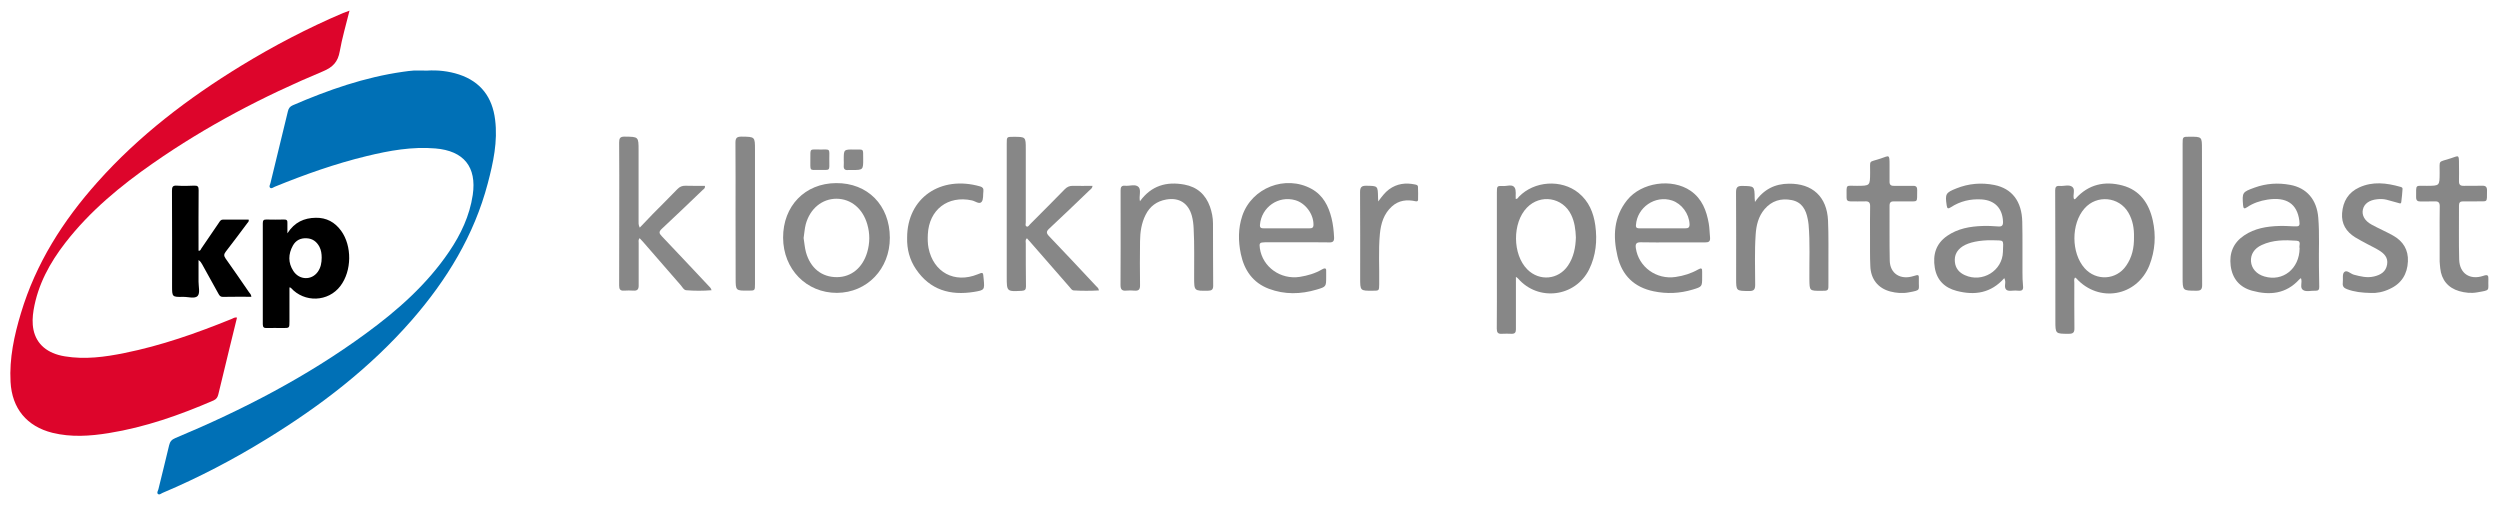 <?xml version="1.0" encoding="utf-8"?>
<!-- Generator: Adobe Illustrator 26.2.1, SVG Export Plug-In . SVG Version: 6.00 Build 0)  -->
<svg version="1.1"
	 id="Klöckner_x5F_Pentaplast_x5F_logo_x5F_color_xA0_Image_00000128485775401068819930000005978549098060074643_"
	 xmlns="http://www.w3.org/2000/svg" xmlns:xlink="http://www.w3.org/1999/xlink" x="0px" y="0px" viewBox="0 0 2560 520"
	 style="enable-background:new 0 0 2560 520;" xml:space="preserve">
<style type="text/css">
	.st0{fill:#0070B6;}
	.st1{fill:#DD052B;}
	.st2{fill:#878787;}
</style>
<path class="st0" d="M437.1,72.3c11.2-0.7,22.3,0.5,33,4c22.3,7.4,34.1,23.4,36.9,46.3c2.8,22.3-1.9,43.8-7.5,65.1
	c-14,53.3-42,99-77.9,140.2c-42.7,48.9-93.6,87.9-148.7,121.7c-34.1,21-69.5,39.5-106.4,55.1c-1.6,0.7-3.4,2.5-4.9,1
	c-1.2-1.2,0.2-3.2,0.6-4.7c3.6-15,7.5-30,11-45.1c0.9-3.8,2.7-5.8,6.3-7.3c68.9-28.8,134.9-62.9,195.3-107.2
	c32.4-23.7,62.3-50.1,85.1-83.7c12-17.7,21-36.7,24.2-58.1c4.2-28.7-9.2-45.2-38.3-47.6c-23.9-2-47.1,2.2-70.2,7.8
	c-32.3,7.8-63.5,18.9-94.2,31.4c-1.5,0.6-3.3,2.2-4.6,1.2c-1.7-1.3-0.2-3.4,0.2-5.1c5.9-24.4,11.9-48.8,17.8-73.3c0.7-3,2-4.9,5-6.2
	c36.3-15.7,73.5-28.7,112.9-34.3c3.8-0.5,7.6-1.1,11.4-1.3C428.4,72.1,432.8,72.3,437.1,72.3z"/>
<path class="st1" d="M357.9,10.9c-3.6,14.6-7.6,28-10,41.7c-1.9,10.8-7,16.2-17.3,20.5c-61,25.5-119.3,56-173.7,93.9
	c-33.5,23.3-64.8,49.1-90,81.6c-15.9,20.5-28.1,42.8-32.5,68.8c-1.1,6.8-1.5,13.6-0.1,20.4c3.1,14.7,14.2,24.2,32.1,27.1
	c20.6,3.4,40.9,0.7,61-3.4c37.8-7.6,74.1-20.4,109.8-34.9c1.6-0.7,3.1-1.9,5.5-1.4c-2.5,10.4-5.1,20.7-7.6,31
	c-3.9,15.8-7.7,31.7-11.5,47.5c-0.7,2.9-1.8,4.9-4.8,6.3c-34.6,15-70.1,27.5-107.5,33.5c-19.2,3.1-38.4,4.4-57.6-0.3
	c-26.3-6.6-41.4-24.9-42.9-52.1c-1.3-24.2,3.7-47.4,10.6-70.3c15.3-51.1,43.2-94.9,78.4-134.3c42.5-47.7,92.8-85.9,147-119.1
	c33.6-20.5,68.4-38.7,104.6-54.1C353.4,12.6,355.1,12,357.9,10.9z"/>
<path class="st2" d="M655.1,233.1c4.7-4.9,8.9-9.4,13.2-13.8c8.4-8.5,17-17,25.3-25.6c2.4-2.5,4.9-3.6,8.4-3.5
	c6.6,0.2,13.2,0.1,19.8,0.1c0.5,2.5-1.1,3.2-2.1,4.1c-14,13.4-27.9,26.8-42,39.9c-3.2,3-2.9,4.6-0.1,7.5c16.1,16.9,32,33.9,48,50.9
	c1.1,1.2,2.5,2.2,3,4.5c-8.8,0.7-17.4,0.7-25.9,0c-2.6-0.2-3.8-3.1-5.4-4.9c-12.9-14.8-25.8-29.6-38.7-44.5
	c-1.1-1.2-2.2-2.4-3.6-3.9c-1.6,1.7-1,3.6-1,5.2c-0.1,14.3-0.1,28.6,0,43c0.1,4.1-1.3,5.8-5.4,5.5c-3.1-0.2-6.3-0.2-9.5,0
	c-4,0.3-5.1-1.4-5.1-5.2c0.1-26.3,0.1-52.6,0.1-78.9c0-22.5,0.1-45-0.1-67.5c0-4.3,0.9-6.2,5.7-6.1c14.2,0.2,14.2,0,14.2,14.1
	c0,24,0,48,0,72C654,227.9,653.5,230,655.1,233.1z"/>
<path class="st2" d="M1125.3,297.4c-8.6,0.5-17.2,0.5-25.8,0c-1.9-0.1-3-2-4.2-3.4c-12.8-14.7-25.6-29.4-38.4-44
	c-1.7-2-3.5-3.9-5.3-6c-2,1.7-1.2,3.7-1.2,5.3c0,14.7,0,29.3,0.2,44c0,3.3-1.1,4.3-4.3,4.5c-15.4,0.8-15.4,0.8-15.4-14.4
	c0-45.5,0-90.9,0-136.4c0-6.9,0-6.9,6.8-6.9c12.7,0,12.7,0,12.7,12.6c0,25,0,50,0,74.9c0,1.5-0.9,3.8,1.1,4.4
	c1.4,0.5,2.4-1.5,3.4-2.5c11.9-11.9,23.8-23.8,35.5-35.8c2.3-2.3,4.7-3.4,7.9-3.4c6.8,0.2,13.5,0,20.4,0c-0.2,2.8-2.1,3.6-3.3,4.8
	c-13.6,13-27.1,26.1-40.9,38.9c-3.2,2.9-3.3,4.7-0.2,7.9c16.2,16.8,32,33.9,48,50.9C1123.4,294,1125,294.9,1125.3,297.4z"/>
<path d="M257.4,303.9c-10,0-19.6-0.1-29.3,0.1c-2.5,0-3.4-1.4-4.4-3.2c-5.6-10.2-11.3-20.4-16.9-30.5c-0.8-1.4-1.7-2.8-3.5-4
	c0,7.4,0,14.7,0,22.1c0,5,1.7,11.6-0.8,14.5c-2.9,3.4-9.7,1-14.8,1.1c-11.5,0.2-11.5,0.1-11.5-11.2c0-32.5,0.1-64.9-0.1-97.4
	c0-4,0.7-5.6,5.1-5.3c5.8,0.4,11.7,0.3,17.5,0c3.7-0.2,4.8,0.9,4.7,4.7c-0.2,19.5-0.1,39-0.1,58.4c0,1.2,0,2.3,0,3.5
	c2,0.4,2.2-1.3,2.9-2.3c6.1-8.8,12-17.6,18-26.4c1-1.5,1.8-3.1,4.1-3.1c8.8,0.1,17.6,0,26.3,0c0.6,2-0.8,2.8-1.5,3.8
	c-7.3,9.7-14.5,19.5-22,29.1c-2,2.6-1.9,4.3-0.1,6.9c8.1,11.4,16,22.9,23.9,34.4C255.9,300.4,257.2,301.5,257.4,303.9z"/>
<path class="st2" d="M1167.3,206.1c11.7-16.1,27.2-20.4,45.4-17.1c13.1,2.4,21.8,10.1,26.3,22.6c1.9,5.5,3.1,11.2,3.1,17.1
	c0.1,21.3,0,42.6,0.2,63.9c0,4.1-1.6,5-5.3,5.1c-14.2,0.2-14.2,0.3-14.2-13.7c-0.1-16.6,0.4-33.3-0.5-49.9
	c-0.2-4.5-0.7-8.9-1.9-13.3c-3.6-12.8-13-18.8-26.1-16.5c-9.7,1.7-16.8,6.9-21.2,15.7c-4.3,8.5-5.6,17.8-5.7,27.1
	c-0.2,15-0.2,30,0,44.9c0.1,4.5-1.5,6-5.8,5.6c-2.8-0.2-5.7-0.3-8.5,0c-4.4,0.4-5.7-1.5-5.7-5.8c0.2-25.5,0.1-50.9,0.1-76.4
	c0-6.8,0.1-13.7,0-20.5c-0.1-3.4,1.1-5.1,4.6-4.7c4.7,0.5,10.6-2.1,13.9,1.4C1168.8,194.9,1166.1,200.7,1167.3,206.1z"/>
<path class="st2" d="M1797.1,206.8c8.9-13,20.5-18.6,34.7-18.7c24.2-0.3,39,13.4,40.1,37.7c0.7,15.6,0.3,31.3,0.4,47
	c0,5.7,0,11.3,0,17c0.1,8,0.2,8-7.5,8c-12,0-11.8,0-12-11.8c-0.2-18.6,0.8-37.3-0.8-55.9c-0.2-2-0.5-4-0.9-5.9
	c-1.8-9.4-5.9-17.2-16.3-19.3c-11-2.2-20.6,0.7-27.9,9.3c-6.3,7.4-8.5,16.5-9.1,26c-1.2,17.1-0.5,34.3-0.5,51.5
	c0,4.8-1.4,6.4-6.2,6.3c-13.3-0.1-13.3,0.1-13.3-13c0-29.3,0.1-58.6-0.1-88c0-5,1.3-6.7,6.4-6.6c12.5,0.2,12.5,0,12.7,12.7
	C1796.9,203.7,1797,204.6,1797.1,206.8z"/>
<path class="st2" d="M2498.2,242c0-10.2-0.1-20.3,0.1-30.5c0.1-3.8-1.2-5.5-5.1-5.3c-4.8,0.2-9.7,0-14.5,0.1c-3,0.1-4.6-0.9-4.6-4.3
	c0.1-13.8-1.3-11.6,11.1-11.7c13-0.1,12.9,0,13-12.9c0.2-14.2-2.3-10.8,11.4-15.3c8.3-2.7,8.4-4.3,8.4,6.3c0,5.7,0.2,11.3,0,17
	c-0.1,3.8,1.4,5,5,4.9c6.3-0.2,12.7,0.1,19-0.1c3.4-0.1,4.7,1.3,4.7,4.7c-0.1,13.4,1,11-10.6,11.3c-4.7,0.1-9.3,0.1-14,0
	c-3,0-4.1,1.3-4.1,4.2c0.1,18.5-0.3,37,0.2,55.4c0.4,14.3,11,21.3,24.9,16.6c4.3-1.5,5.2-0.4,5,3.6c-0.5,12.1,2.8,10.9-11.6,13.4
	c-6.1,1.1-12.3,0.4-18.3-1.3c-11.4-3.3-18.2-11.6-19.4-23.4c-0.2-2.3-0.5-4.6-0.6-7C2498.2,259.3,2498.3,250.6,2498.2,242
	C2498.2,242,2498.2,242,2498.2,242z"/>
<path class="st2" d="M1914.9,241.8c0-10.2-0.1-20.3,0.1-30.5c0.1-4-1.4-5.3-5.2-5.1c-5,0.2-10,0-15,0c-2.7,0-4-1.1-3.9-3.9
	c0-14.5-1.3-11.9,10.7-12c13.4-0.1,13.3,0,13.4-13.4c0.2-13.9-2.2-10.2,10.9-14.6c8.8-3,9-4.6,9,6.6c0,5.7,0.1,11.3,0,17
	c-0.1,3.2,1.3,4.5,4.5,4.4c6.5-0.1,13,0.1,19.5,0c3.2-0.1,4.4,1.2,4.3,4.4c-0.3,13.6,1.6,11.3-11.2,11.5c-4.2,0.1-8.3,0.1-12.5,0
	c-3-0.1-4.6,0.9-4.6,4.3c0.1,18.8-0.2,37.6,0.2,56.4c0.3,13.3,11,20,24.3,15.8c5.5-1.7,5.7-1.7,5.5,4.2
	c-0.3,10.5,2.7,10.1-10.4,12.5c-6.3,1.2-12.6,0.7-18.8-0.9c-12.6-3.3-20.1-12.7-20.5-26.2C1914.7,262.1,1915,252,1914.9,241.8
	C1914.9,241.8,1914.9,241.8,1914.9,241.8z"/>
<path class="st2" d="M2427.9,300c-9.5-0.2-17.2-1.1-24.6-3.9c-3-1.1-4.7-2.8-4.3-6.3c0.5-3.8-0.7-9,1.4-11.1c2.7-2.8,6.5,1.7,10,2.6
	c6.8,1.8,13.5,3.5,20.6,1.8c6.8-1.6,12.2-4.8,13.4-12.3c1.2-7.1-3.1-11.3-8.4-14.5c-3.8-2.4-7.9-4.2-11.9-6.4
	c-4.2-2.3-8.6-4.5-12.6-7c-9-5.7-14-13.6-13.2-24.6c0.9-12.1,6.4-21.3,17.6-26.4c13.8-6.3,27.9-4.6,42-0.6c1.1,0.3,2.5,0.7,2.3,2.2
	c-0.3,4.5-0.7,8.9-1.3,13.4c-0.3,2.2-1.9,1.2-3.1,0.9c-4-1.1-8-2.2-12-3.3c-3.1-0.8-6.3-0.8-9.4-0.5c-8.2,0.8-13.5,4.6-14.8,10.5
	c-1.3,5.9,1.7,11.6,9.1,15.6c7.1,3.9,14.7,7.1,21.8,11.1c10.3,5.8,15.8,14.6,15.2,26.6c-0.6,12.8-6.5,22.5-18.5,28
	C2440.5,299.1,2433.5,300.3,2427.9,300z"/>
<path class="st2" d="M928.9,243.4c0-40.9,34.5-64.1,74.8-52.5c2.5,0.7,3.6,2.1,3.3,4.7c-0.5,3.8,0.2,8.6-1.8,11.1
	c-2.4,2.9-6.6-0.8-10-1.5c-24.6-5.3-43.9,9.5-45.1,34.8c-0.2,4.7-0.2,9.3,0.7,13.9c5,25,26.6,36.6,50.3,27c5.6-2.3,5.6-2.3,6.1,4
	c0,0.3,0,0.7,0.1,1c1,10.9,0.9,11.2-9.9,13c-24.3,3.9-45-1.9-59.4-23.2C931.4,266,928.6,255.1,928.9,243.4z"/>
<path class="st2" d="M2254.9,218.9c0,24.3-0.1,48.6,0.1,72.9c0,4.6-1.4,6-6,5.9c-14-0.1-14,0.1-14-13.9c0-45.4,0-90.8,0-136.3
	c0-7.5,0-7.5,7.2-7.5c12.6,0,12.6,0,12.6,12.5C2254.9,174.7,2254.9,196.8,2254.9,218.9z"/>
<path class="st2" d="M753.2,218.5c0-24.1,0.1-48.2-0.1-72.4c0-4.9,1.5-6.2,6.3-6.2c13.7,0.2,13.7,0,13.7,13.5c0,45.8,0,91.5,0,137.3
	c0,6.9,0,6.9-6.8,6.9c-13,0.1-13,0.1-13-12.8C753.2,262.7,753.2,240.6,753.2,218.5z"/>
<path class="st2" d="M1411.3,206.3c3.7-5,6.8-9.2,11.1-12.4c8.1-5.9,17-7,26.6-5c1.3,0.3,2.9,0.6,3,2.2c0.2,4.5,0.2,9,0.1,13.5
	c0,1.5-1.3,1.8-2.5,1.5c-9-2-17.3-1-24.3,5.3c-8.3,7.5-11.3,17.5-12.3,28.2c-1.6,17.1-0.4,34.3-0.7,51.4c-0.1,6.7,0,6.7-6.6,6.7
	c-12.9,0.1-12.9,0.1-12.9-13c0-29.3,0.1-58.6-0.1-87.9c0-5,1.4-6.7,6.5-6.6c11.7,0.2,11.7,0,11.9,11.9
	C1411.1,203.2,1411.2,204.3,1411.3,206.3z"/>
<path class="st2" d="M864,163.5c0-10.4,0-10.5,10.6-10.4c10.3,0.1,9.2-1.3,9.3,9.3c0.1,11.7,0,11.7-11.9,11.7c-1.2,0-2.3-0.1-3.5,0
	c-3.5,0.4-4.8-1.2-4.5-4.6C864.2,167.5,864,165.5,864,163.5z"/>
<path class="st2" d="M829.8,163.1c0.1-11.6-1.1-10,10.2-10c10.4,0,9.3-1.3,9.2,9.9c0,12.8,1.6,10.9-10.6,11
	C828.5,174.1,829.9,175.3,829.8,163.1z"/>
<path class="st2" d="M1633.6,230.8c-1.8-13.1-6.7-24.8-17.2-33.3c-17.6-14.2-45.4-12.3-61.1,4c-0.8,0.9-1.3,2.4-3.2,2.2
	c-0.3-3.9,0.7-8.7-1.1-11.6c-2.4-3.8-7.7-1.4-11.7-1.6c-6.4-0.3-6.5,0-6.5,6.7c0,27.6,0,55.3,0,82.9c0,18.8,0.1,37.6-0.1,56.4
	c0,3.8,1.1,5.6,5.1,5.3c3.3-0.2,6.7-0.1,10,0c3.2,0.1,4.5-1.2,4.5-4.4c-0.1-6.8,0-13.6,0-20.5c0-10.8,0-21.6,0-33.4
	c1.4,1,1.8,1.2,2.1,1.6c20.7,23.9,58.6,19.2,72.8-9.1C1634.3,261.7,1635.7,246.4,1633.6,230.8z M1605.6,272
	c-9.8,14.5-29.2,16.3-41.6,3.9c-15.3-15.3-15.5-47.8-0.4-63.3c13.8-14.2,36.5-10.6,45.2,7.2c3.6,7.3,4.6,15.3,4.9,23.3
	C1613.4,253.4,1611.5,263.3,1605.6,272z"/>
<path class="st2" d="M2204.4,225.5c-3.9-17.3-13.1-30.8-31.1-35.6c-18.3-4.8-34.7-1.1-47.8,13.4c-0.4,0.5-0.9,1.1-1.8,0.4
	c-1.4-4,1.6-9.5-1.5-12.2c-3.3-2.9-8.7-0.7-13.1-1.1c-3.4-0.3-4.6,1-4.6,4.6c0.2,44.4,0.2,88.9,0.2,133.3c0,13.7,0,13.5,13.9,13.5
	c4.4,0,5.7-1.5,5.6-5.8c-0.2-15.5-0.1-31-0.1-46.4c0-1.7-0.6-3.6,0.7-5.4c0.5,0.3,1,0.4,1.3,0.8c23.1,25.5,62.1,18.6,74.9-13.3
	C2206.9,256.6,2207.9,241.1,2204.4,225.5z M2177.2,272.1c-10.1,14.8-30.7,15.9-42.6,2.5c-13.8-15.6-13.9-45.5-0.1-61.1
	c12.5-14.4,35.5-12.2,45,4.3c4.6,7.9,5.9,16.5,5.7,24.9C2185.4,253.7,2183.2,263.5,2177.2,272.1z"/>
<path d="M349.3,236.3c-6.4-8.8-15-13.5-26-13.3c-11.8,0.2-21.6,4.4-29,15.9c0-4.6-0.1-7.7,0-10.7c0.2-2.6-0.9-3.5-3.5-3.4
	c-6,0.1-12,0.2-18,0c-2.9-0.1-3.7,1-3.7,3.8c0.1,34.5,0.1,68.9,0,103.4c0,3.2,1.2,4,4.1,3.9c5.5-0.2,11,0,16.5,0
	c6.7,0,6.7,0,6.7-6.7c0-11.6,0-23.2,0-34.9c0.8,0.2,1.2,0.2,1.4,0.4c13.9,15.5,38.4,14.6,50.8-1.9
	C360.3,277.3,360.6,251.9,349.3,236.3z M325.3,278.5c-6.3,8.7-18.8,8.4-24.9-1c-5.5-8.4-5.3-17.3-0.5-26c3-5.4,7.9-7.9,14.2-7.5
	c6.1,0.3,10.2,3.5,13,8.7c1.8,3.5,2.3,7.3,2.3,11.1C329.4,269.1,328.5,274.1,325.3,278.5z"/>
<path class="st2" d="M2374.6,273.7c-0.3-17,0.7-34-0.7-50.9c-1.5-18.4-11.8-30.4-28.8-33.5c-12.4-2.3-24.5-1.5-36.4,2.8
	c-12.6,4.6-12.8,4.9-11.8,18c0.3,3.5,1.2,4.1,4.1,2.1c6.3-4.3,13.4-6.6,20.9-7.8c19.4-3,30.3,4.2,32.6,21.4c0.7,5.6,0.2,6.2-5.3,6
	c-5.2-0.2-10.3-0.6-15.5-0.4c-12.6,0.4-24.9,2.4-35.7,9.7c-11,7.4-15.4,17.9-13.8,31c1.7,13.3,9.2,22.1,22,25.6
	c18,4.9,34.7,3.3,48.2-11.5c0.4-0.5,1-0.8,1.8-1.4c1.7,4.5-1.6,9.8,2.2,12.2c3.3,2.1,8.1,0.5,12.3,0.7c0.2,0,0.3,0,0.5,0
	c2.8,0.1,3.8-1.2,3.7-4C2374.7,287,2374.8,280.4,2374.6,273.7z M2354.8,254.2c-0.2,21.1-17.2,34.5-36.1,28.9
	c-8.1-2.4-13.1-8.1-13.7-15.4c-0.5-7.1,3.3-13.3,11-16.8c11.4-5.3,23.6-5.3,35.8-4.4C2357.1,246.9,2353.8,251.8,2354.8,254.2z"/>
<path class="st2" d="M2071.6,293c-0.5-4.8-0.6-9.6-0.6-14.4c-0.1-17.1,0.2-34.3-0.2-51.4c-0.4-21.1-10.6-34.2-28.7-37.8
	c-13.2-2.6-26.2-1.5-38.7,3.5c-11.1,4.4-11.7,5.7-10,17.4c0.5,3.5,1.5,3.7,4.3,1.9c9.5-6.2,20.1-8.7,31.4-8
	c13.7,0.9,21.5,9.2,22,22.9c0.1,3.7-1.1,5.1-4.8,4.8c-5.3-0.4-10.6-0.7-16-0.5c-13,0.4-25.5,2.6-36.5,10.2
	c-11.5,8-14.7,19.3-12.6,32.4c2.1,12.9,10.1,20.7,22.5,23.9c18.4,4.8,35.1,2.3,48.7-13.1c1.3,2.6,1,4.6,0.8,6.5
	c-0.6,5.2,1.7,6.9,6.6,6.4c2.5-0.3,5-0.2,7.5,0C2070.7,297.9,2072,296.7,2071.6,293z M2051,258c-0.6,19.4-21.1,31.8-38.9,23.8
	c-5.8-2.6-9.7-6.9-10.3-13.6c-0.7-7,2.2-12.2,8-16c6.4-4.1,17.2-6.3,29.9-6.2C2052.6,246.6,2051.5,244.3,2051,258z"/>
<path class="st2" d="M1366.1,243.2c-0.3-6.7-1-13.3-2.6-19.8c-3.1-12.5-8.7-23.5-20.5-30c-26.7-14.6-61.2-1.2-70.9,27.6
	c-4.3,12.8-4.2,25.9-1.5,39c3.5,16.7,12.3,29.5,28.7,35.7c16.2,6.1,32.7,5.7,49.1,0.8c9.7-2.9,9.6-3,9.6-13.3c0-1.5-0.1-3,0-4.5
	c0.3-3.6-0.4-5-4.3-2.8c-7,4.1-14.6,6.3-22.6,7.6c-19.7,3.1-38.2-10-41-29.2c-0.8-5.4-0.2-6.1,5.3-6.2c10.8,0,21.6,0,32.5,0
	c11,0,22-0.1,33,0.1C1364.7,248.4,1366.3,247.2,1366.1,243.2z M1340.9,233.8c-7.8,0-15.6,0-23.4,0s-15.6,0-23.4,0
	c-2.4,0-4.2-0.3-3.9-3.6c1.5-18.1,18.9-30.2,36.2-25.2c10.5,3,18.8,14.4,18.6,25.2C1345,233.4,1343.3,233.8,1340.9,233.8z"/>
<path class="st2" d="M1751.1,243.4c-0.5-4.8-0.5-9.7-1.3-14.4c-2.3-13.3-6.9-25.5-18.6-33.6c-19.2-13.2-50.4-8.7-65,9.5
	c-13.8,17.2-14.7,37-9.9,57.4c4.6,19.7,17.1,31.9,37.1,36c13.5,2.8,26.8,2.2,40-1.8c9.6-2.9,9.6-3,9.6-12.8c0-1.8-0.1-3.7,0-5.5
	c0.2-3.5-0.9-4.1-4-2.3c-7.2,4.1-14.9,6.5-23.1,7.7c-19.7,3-38-10.2-40.8-29.5c-0.6-4.2,0.3-6.1,5.1-6c10.8,0.3,21.7,0.1,32.5,0.1
	c11.2,0,22.3-0.1,33.5,0C1749.8,248.3,1751.4,247.1,1751.1,243.4z M1725.7,233.8c-7.6-0.1-15.3,0-22.9,0c-8,0-16,0-23.9,0
	c-2.2,0-3.9-0.2-3.7-3.2c1.1-18.2,19.7-31,37-25.3c9.9,3.3,17.4,13.5,17.9,24.2C1730.2,232.8,1728.9,233.9,1725.7,233.8z"/>
<path class="st2" d="M856.1,187.5c-31.8,0.2-54.3,23.4-54.2,55.9c0.1,32.3,23.9,56.6,55.2,56.5c30.8-0.2,54.2-24.6,54.1-56.5
	C911.1,210.2,888.5,187.2,856.1,187.5z M888,258.4c-4.7,15.8-16.2,25.3-30.9,25.4c-15.5,0.1-27.2-9.1-31.8-25.5
	c-1.3-4.8-1.6-9.8-2.4-14.6c0.8-4.9,1-9.6,2.2-14.1c4.4-16.1,16.8-26.1,31.5-26.1c14.9,0.1,26.9,10.1,31.5,26.2
	C890.9,239.3,890.8,248.8,888,258.4z"/>
</svg>
